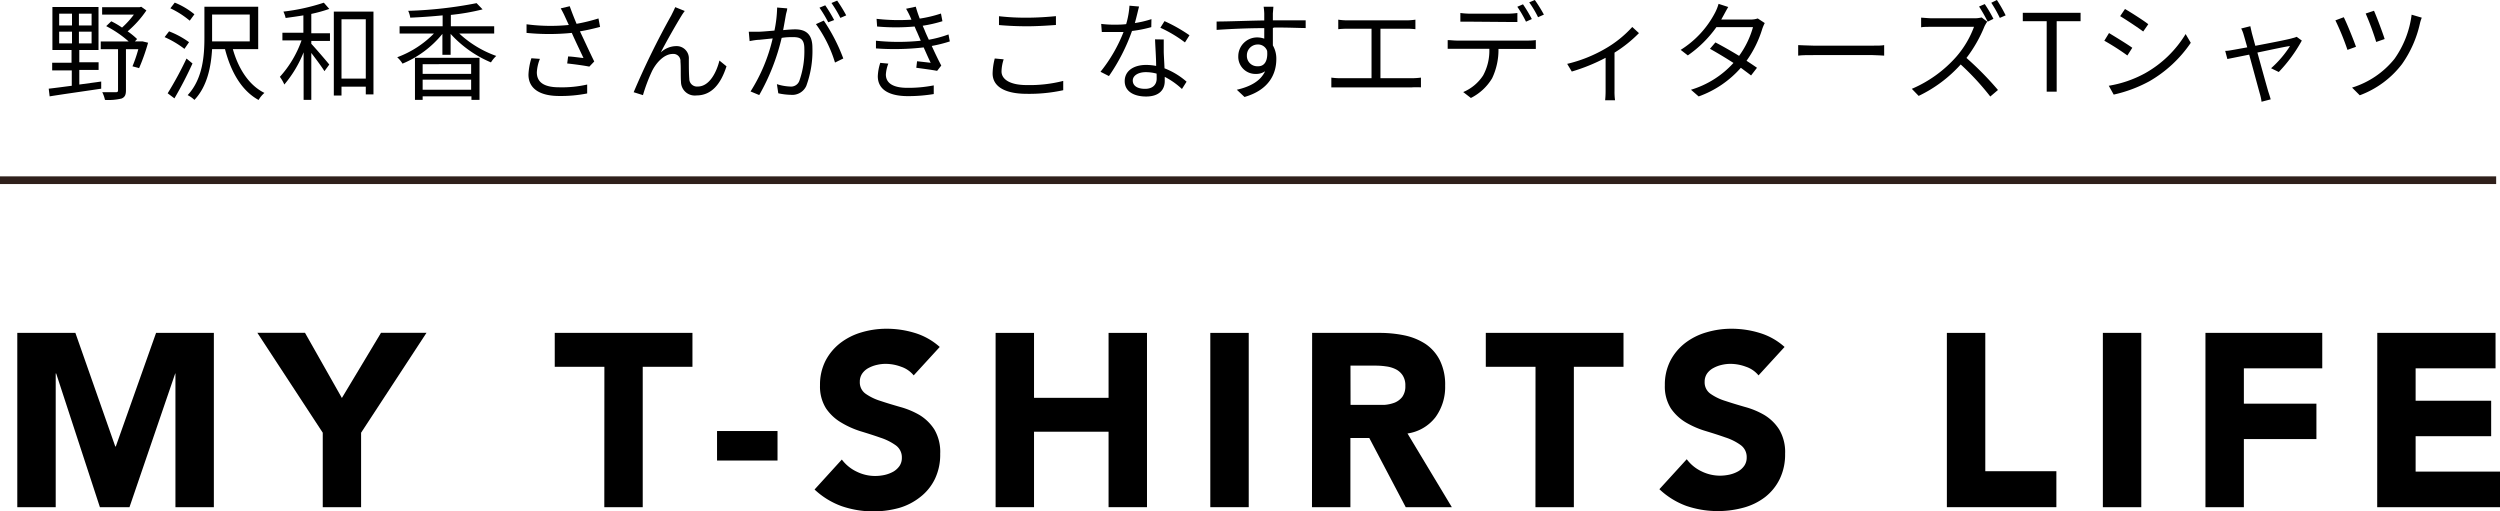 <svg xmlns="http://www.w3.org/2000/svg" viewBox="0 0 325.33 66.55"><defs><style>.cls-1{fill:none;stroke:#2f201b;stroke-miterlimit:10;}</style></defs><g id="レイヤー_2" data-name="レイヤー 2"><g id="design"><path d="M2.25,43.32H9.81L15,58.1h.07l5.24-14.78h7.52V66h-5V48.6H22.8L16.85,66H13L7.31,48.6H7.25V66h-5Z"/><path d="M42,56.31l-8.51-13h6.2l4.8,8.48,5.09-8.48h5.92l-8.51,13V66H42Z"/><path d="M78.65,47.73H72.19V43.32H90.11v4.41H83.64V66h-5Z"/><path d="M101.18,59.93H93.31V56.09h7.87Z"/><path d="M118.9,48.85a3.57,3.57,0,0,0-1.65-1.13,5.79,5.79,0,0,0-2-.37,4.94,4.94,0,0,0-1.12.13,4.19,4.19,0,0,0-1.09.4,2.32,2.32,0,0,0-.83.72,1.85,1.85,0,0,0-.32,1.09,1.8,1.8,0,0,0,.77,1.56,6.87,6.87,0,0,0,1.94.93c.77.26,1.61.51,2.51.77A10.6,10.6,0,0,1,119.65,54a6,6,0,0,1,1.94,1.89,5.75,5.75,0,0,1,.76,3.16,7.29,7.29,0,0,1-.7,3.3,6.62,6.62,0,0,1-1.91,2.34A8,8,0,0,1,117,66.1a12.76,12.76,0,0,1-7.44-.22A10.2,10.2,0,0,1,106,63.7l3.55-3.9a5.16,5.16,0,0,0,1.94,1.58,5.42,5.42,0,0,0,2.41.56,5.89,5.89,0,0,0,1.24-.14,4.28,4.28,0,0,0,1.12-.43,2.58,2.58,0,0,0,.8-.74,1.86,1.86,0,0,0,.3-1.06,1.91,1.91,0,0,0-.78-1.61,7.26,7.26,0,0,0-2-1c-.79-.28-1.64-.55-2.56-.83A11.55,11.55,0,0,1,109.49,55a6.14,6.14,0,0,1-2-1.86,5.33,5.33,0,0,1-.78-3,6.83,6.83,0,0,1,.72-3.2,7,7,0,0,1,1.92-2.3,8.34,8.34,0,0,1,2.76-1.39,11.39,11.39,0,0,1,3.24-.47,12.48,12.48,0,0,1,3.71.55,8.59,8.59,0,0,1,3.23,1.82Z"/><path d="M129.56,43.32h5v8.45h9.7V43.32h5V66h-5V56.18h-9.7V66h-5Z"/><path d="M157.5,43.32h5V66h-5Z"/><path d="M170.75,43.32h8.77a15.79,15.79,0,0,1,3.28.33,8,8,0,0,1,2.72,1.12,5.61,5.61,0,0,1,1.85,2.12,7.12,7.12,0,0,1,.69,3.31,6.66,6.66,0,0,1-1.25,4.08,5.6,5.6,0,0,1-3.65,2.13L188.93,66h-6l-4.74-9h-2.46v9h-5Zm5,9.37h2.95c.44,0,.92,0,1.42,0a4.76,4.76,0,0,0,1.36-.29,2.42,2.42,0,0,0,1-.75,2.33,2.33,0,0,0,.4-1.44,2.35,2.35,0,0,0-.36-1.38,2.3,2.3,0,0,0-.89-.78,3.89,3.89,0,0,0-1.25-.37,9.34,9.34,0,0,0-1.38-.1h-3.26Z"/><path d="M199.82,47.73h-6.47V43.32h17.92v4.41h-6.46V66h-5Z"/><path d="M228.84,48.85a3.57,3.57,0,0,0-1.65-1.13,5.79,5.79,0,0,0-2-.37,4.94,4.94,0,0,0-1.12.13,4.13,4.13,0,0,0-1.08.4,2.35,2.35,0,0,0-.84.72,1.85,1.85,0,0,0-.32,1.09,1.8,1.8,0,0,0,.77,1.56,6.87,6.87,0,0,0,1.94.93c.78.26,1.61.51,2.51.77A10.43,10.43,0,0,1,229.59,54a5.93,5.93,0,0,1,1.94,1.89,5.75,5.75,0,0,1,.77,3.16,7.29,7.29,0,0,1-.71,3.3,6.7,6.7,0,0,1-1.9,2.34,8.09,8.09,0,0,1-2.79,1.37,12.76,12.76,0,0,1-7.44-.22,10.2,10.2,0,0,1-3.52-2.18l3.56-3.9a5.12,5.12,0,0,0,1.93,1.58,5.46,5.46,0,0,0,2.42.56,5.88,5.88,0,0,0,1.23-.14,4.14,4.14,0,0,0,1.12-.43,2.48,2.48,0,0,0,.8-.74,1.86,1.86,0,0,0,.3-1.06,1.91,1.91,0,0,0-.78-1.61,7.12,7.12,0,0,0-2-1c-.79-.28-1.64-.55-2.56-.83A11.55,11.55,0,0,1,219.43,55a6.24,6.24,0,0,1-2-1.86,5.33,5.33,0,0,1-.78-3,6.83,6.83,0,0,1,.72-3.2,7,7,0,0,1,1.92-2.3,8.3,8.3,0,0,1,2.77-1.39,11.27,11.27,0,0,1,3.23-.47,12.44,12.44,0,0,1,3.71.55,8.51,8.51,0,0,1,3.23,1.82Z"/><path d="M253.35,43.32h5v18h9.25V66H253.35Z"/><path d="M273.65,43.32h5V66h-5Z"/><path d="M287,43.32h15.2v4.61H292v4.6h9.44v4.61H292V66h-5Z"/><path d="M309.36,43.32h15.39v4.61h-10.4v4.22h9.83v4.61h-9.83v4.61h11V66h-16Z"/><line class="cls-1" y1="23.45" x2="324.83" y2="23.45"/><path d="M10.32,11l2.85-.39,0,.93c-2.41.36-5,.72-6.71,1l-.12-1c.81-.09,1.83-.23,3-.38v-2H6.79v-1H9.31V6.51H6.82V.91h6v5.6H10.32V8.1h2.51v1H10.32ZM7.7,3.31H9.37V1.78H7.7Zm0,2.34H9.37V4.12H7.7Zm4.22-3.87H10.27V3.31h1.65Zm0,2.34H10.27V5.65h1.65Zm7.35,1.44A26.07,26.07,0,0,1,18.1,8.87l-.86-.24A18.5,18.5,0,0,0,18,6.4H16.39v5.34c0,.59-.13.89-.56,1.08a7.26,7.26,0,0,1-2.17.18,4.25,4.25,0,0,0-.35-1c.82,0,1.55,0,1.77,0s.28-.07.28-.27V6.4H13.11v-1h3.64a14.23,14.23,0,0,0-2.93-2l.66-.63a10.18,10.18,0,0,1,1.4.82,11.2,11.2,0,0,0,1.54-1.69H13.29V.94h4.86l.23-.06.67.48a13.6,13.6,0,0,1-2.44,2.72,9.35,9.35,0,0,1,1.23,1l-.29.31h.85l.17,0Z"/><path d="M24,6.36a12.55,12.55,0,0,0-2.58-1.53L22,4.08a11.27,11.27,0,0,1,2.6,1.41Zm1.05,1.9a49.47,49.47,0,0,1-2.35,4.54l-.88-.66a46.12,46.12,0,0,0,2.45-4.52Zm-.36-5.57a11.65,11.65,0,0,0-2.52-1.61l.57-.74a9.79,9.79,0,0,1,2.56,1.52Zm5.61,3.7c.72,2.55,2.09,4.7,4.11,5.7a3.59,3.59,0,0,0-.76.92c-2.2-1.2-3.6-3.64-4.37-6.62H27.6C27.47,8.61,27,11.21,25.3,13a3.67,3.67,0,0,0-.88-.62c2-2.15,2.18-5.21,2.18-7.5v-4h7V6.39Zm-2.7-1h4.9V1.89h-4.9V5.35Z"/><path d="M40.51,4.33h2.43v1H40.51v.37c.53.56,2,2.27,2.34,2.7l-.63.86c-.33-.54-1.11-1.59-1.71-2.37V13h-1V6.81A15.19,15.19,0,0,1,37,11a4.94,4.94,0,0,0-.58-1,14,14,0,0,0,2.82-4.74H36.75v-1h2.73V2c-.78.13-1.57.24-2.31.34a3.73,3.73,0,0,0-.29-.83A26.2,26.2,0,0,0,42.14.35l.71.81a18.79,18.79,0,0,1-2.34.65ZM48.6,1.51V12.28h-1v-1H44.44v1.15h-1V1.51Zm-1,8.72V2.51H44.44v7.72Z"/><path d="M59.76,4.36a13.92,13.92,0,0,0,4.82,2.92,3.91,3.91,0,0,0-.69.84,14.89,14.89,0,0,1-5.25-3.71V7.13H57.57V4.41a13.16,13.16,0,0,1-5.19,3.87,3.81,3.81,0,0,0-.69-.83,13,13,0,0,0,4.78-3.09H52V3.42h5.6V2c-1.41.14-2.87.24-4.21.3a3.52,3.52,0,0,0-.27-.89,54.57,54.57,0,0,0,8.9-1l.78.81a28.51,28.51,0,0,1-4.13.72V3.42h5.64v.94ZM54,7.52h8.4V13H61.35v-.46H55V13H54Zm1,.83V9.61h6.31V8.35Zm6.31,3.33V10.37H55v1.31Z"/><path d="M78.09,3.5c-.86.23-1.77.44-2.62.58C76,5.18,76.73,6.79,77.33,8l-.64.67c-.61-.13-2-.32-2.88-.41l.12-.91c.53,0,1.5.16,2,.2-.4-.86-1.1-2.3-1.52-3.27a29.55,29.55,0,0,1-5.89,0l0-1.12a23.83,23.83,0,0,0,5.5.09l-.46-1a12.3,12.3,0,0,0-.59-1.16L74.14.81c.33.93.58,1.54.89,2.29a23.2,23.2,0,0,0,2.85-.7ZM70.26,7.66a5.39,5.39,0,0,0-.4,1.75c0,1.22.83,1.95,2.9,1.95A14.69,14.69,0,0,0,76.41,11l0,1.16a17.47,17.47,0,0,1-3.64.33c-2.58,0-4-1-4-2.78a8.28,8.28,0,0,1,.38-2.13Z"/><path d="M88.67,2.07c-.62,1-2,3.41-2.68,4.75A3,3,0,0,1,88,6a1.59,1.59,0,0,1,1.64,1.7c0,.82,0,1.89.06,2.56a1,1,0,0,0,1.1,1c1.54,0,2.46-1.91,2.82-3.38l.92.75c-.72,2.24-1.9,3.79-3.92,3.79a1.79,1.79,0,0,1-2-1.76c-.06-.81,0-1.89-.07-2.64a.92.92,0,0,0-1-1c-1.12,0-2.14,1.12-2.69,2.21a22,22,0,0,0-1.19,3.15L82.46,12a101.65,101.65,0,0,1,4.9-10c.16-.33.34-.67.51-1.07l1.24.5A6,6,0,0,0,88.67,2.07Z"/><path d="M102.44,1.09c0,.27-.12.55-.17.83s-.21,1.22-.36,2c.64-.06,1.22-.1,1.56-.1,1.24,0,2.25.49,2.25,2.37a13.22,13.22,0,0,1-.8,5,2,2,0,0,1-2,1.15,8.36,8.36,0,0,1-1.64-.2l-.18-1.19a6.22,6.22,0,0,0,1.71.31,1.15,1.15,0,0,0,1.2-.71,11.52,11.52,0,0,0,.66-4.23c0-1.27-.57-1.49-1.47-1.49-.34,0-.88,0-1.48.1a28,28,0,0,1-2.92,7.44l-1.13-.47A22.14,22.14,0,0,0,100.55,5l-1.75.18c-.34,0-.9.1-1.25.17l-.11-1.22c.44,0,.79,0,1.23,0s1.27-.08,2.11-.15a16.09,16.09,0,0,0,.35-3Zm4.76,1.59a23.26,23.26,0,0,1,2.54,4.93l-1.08.53a16.77,16.77,0,0,0-2.48-5Zm.58.22A16.78,16.78,0,0,0,106.64,1l.75-.31a19.17,19.17,0,0,1,1.16,1.92Zm1.58-.57A15.54,15.54,0,0,0,108.2.39l.74-.31A18.61,18.61,0,0,1,110.12,2Z"/><path d="M123.6,5.39a18.14,18.14,0,0,1-2.35.59c.4.88.85,1.82,1.24,2.55l-.54.69c-.7-.13-1.82-.28-2.71-.4l.1-.85,1.77.2c-.27-.55-.59-1.28-.91-2a33.25,33.25,0,0,1-6.21.13l0-1a28.14,28.14,0,0,0,5.83,0l-.49-1.14c-.12-.23-.21-.49-.31-.71a27.55,27.55,0,0,1-4.88,0l-.07-1a25.25,25.25,0,0,0,4.54.11q-.1-.23-.18-.42a10.4,10.4,0,0,0-.52-1l1.26-.27a15.68,15.68,0,0,0,.52,1.55,16.42,16.42,0,0,0,2.76-.66l.19,1a17.56,17.56,0,0,1-2.57.59l.25.57c.11.3.31.73.55,1.25a14.61,14.61,0,0,0,2.56-.69Zm-8,2.89a4.65,4.65,0,0,0-.32,1.41c0,1.07.84,1.74,2.81,1.74a17,17,0,0,0,3.42-.32l0,1.13a20.75,20.75,0,0,1-3.35.27c-2.47,0-3.93-.86-3.93-2.59a6.4,6.4,0,0,1,.32-1.74Z"/><path d="M130.61,7.72a5.37,5.37,0,0,0-.28,1.58c0,1,1.06,1.77,3.28,1.77a17.66,17.66,0,0,0,4.75-.54v1.21a20.77,20.77,0,0,1-4.73.47c-2.82,0-4.46-.92-4.46-2.66a8.46,8.46,0,0,1,.28-1.94ZM130,2.11a30.15,30.15,0,0,0,3.68.19c1.33,0,2.74-.1,3.73-.2V3.25c-.93.07-2.46.17-3.73.17s-2.57-.06-3.68-.16Z"/><path d="M149.82,3.53a16.38,16.38,0,0,1-2.51.5,24.78,24.78,0,0,1-3,5.87l-1.1-.56a19.67,19.67,0,0,0,3-5.18c-.4,0-.81,0-1.22,0s-1.09,0-1.61,0l-.08-1.05a13.12,13.12,0,0,0,1.71.1c.49,0,1,0,1.54-.07a10.93,10.93,0,0,0,.43-2.4l1.25.11c-.14.51-.32,1.35-.55,2.15a13.3,13.3,0,0,0,2.16-.51Zm1.62,1.61c0,.57,0,1,0,1.5s.07,1.41.1,2.25a9.55,9.55,0,0,1,2.87,1.74l-.6.95A9.87,9.87,0,0,0,151.57,10c0,.21,0,.41,0,.56,0,1.11-.72,2-2.43,2-1.53,0-2.78-.63-2.78-2s1.21-2.11,2.78-2.11a6.76,6.76,0,0,1,1.31.13c0-1.13-.11-2.49-.14-3.46Zm-.93,4.44a5.34,5.34,0,0,0-1.41-.19c-1,0-1.69.46-1.69,1.09s.52,1.08,1.6,1.08,1.51-.63,1.51-1.32C150.52,10.06,150.52,9.83,150.51,9.58Zm3.69-4.06A16.71,16.71,0,0,0,151,3.61l.54-.86a20.23,20.23,0,0,1,3.25,1.84Z"/><path d="M165.64,3.64c0,.79,0,1.64,0,2.27a3.43,3.43,0,0,1,.45,1.78c0,1.88-.91,4-4.14,4.93l-1-.94c1.82-.42,3.11-1.17,3.68-2.41a2,2,0,0,1-1.19.35,2.23,2.23,0,0,1-2.3-2.32,2.45,2.45,0,0,1,2.46-2.43,2.73,2.73,0,0,1,.92.16c0-.41,0-.9,0-1.37-2.11,0-4.46.11-6.2.23l0-1.09c1.54,0,4.14-.11,6.2-.14,0-.39,0-.71,0-.91a8.15,8.15,0,0,0-.08-.87h1.27l-.07.87c0,.21,0,.53,0,.9h4.27v1c-.79,0-2.05-.07-4.08-.07Zm-.74,3a1.24,1.24,0,0,0-1.23-.85,1.41,1.41,0,0,0-1.41,1.45,1.34,1.34,0,0,0,1.42,1.38C164.49,8.66,165,8,164.9,6.68Z"/><path d="M183.74,10.18a10.58,10.58,0,0,0,1.17-.08v1.27a10,10,0,0,0-1.17,0h-9.26c-.37,0-.79,0-1.23,0V10.1a8.94,8.94,0,0,0,1.23.08h4V3.74h-3.16a10.07,10.07,0,0,0-1.17.06V2.56a8.53,8.53,0,0,0,1.17.09H183a8.49,8.49,0,0,0,1.19-.09V3.8A9.11,9.11,0,0,0,183,3.74h-3.36v6.44Z"/><path d="M198.77,5.28a8.42,8.42,0,0,0,1.09-.06V6.37l-1.09,0H195a8.59,8.59,0,0,1-.83,3.82,6.76,6.76,0,0,1-2.76,2.56l-1-.77A5.76,5.76,0,0,0,193,9.82a6.72,6.72,0,0,0,.81-3.47H189.6c-.43,0-.83,0-1.21,0V5.22c.38,0,.78.06,1.21.06Zm-7.44-2.46c-.46,0-.93,0-1.29,0V1.69a10.4,10.4,0,0,0,1.27.09h4.85a9.58,9.58,0,0,0,1.3-.09V2.86c-.4,0-.89,0-1.3,0Zm7.25,0A14.43,14.43,0,0,0,197.45.88l.74-.32a18,18,0,0,1,1.15,1.92ZM199.73,0a18.49,18.49,0,0,1,1.18,1.9l-.76.34A12.82,12.82,0,0,0,199,.31Z"/><path d="M213.28,4.31a16.92,16.92,0,0,1-3.18,2.54v5a7.63,7.63,0,0,0,.07,1.2h-1.29a11.7,11.7,0,0,0,.06-1.2V7.52a24,24,0,0,1-4.4,1.79l-.6-1a18.17,18.17,0,0,0,4.86-1.92,14.43,14.43,0,0,0,3.61-2.88Z"/><path d="M229.65,3a5.64,5.64,0,0,0-.32.75,14.28,14.28,0,0,1-2.05,4.16c.53.34,1,.66,1.36.91l-.77,1c-.34-.27-.8-.6-1.33-1a13.23,13.23,0,0,1-5.49,3.73l-1-.87a12.21,12.21,0,0,0,5.53-3.49c-1.1-.71-2.28-1.41-3.06-1.84l.71-.83c.81.42,2,1.09,3.08,1.75a11.65,11.65,0,0,0,1.81-3.74h-4.76a15.13,15.13,0,0,1-3.72,3.68l-.93-.72a12.55,12.55,0,0,0,4.49-4.87A5.93,5.93,0,0,0,223.64.5l1.26.41c-.22.36-.47.84-.62,1.11s-.18.33-.29.52h3.82a2.68,2.68,0,0,0,.93-.14Z"/><path d="M234,5.87c.42,0,1.17.07,2,.07h7.68c.7,0,1.2,0,1.51-.07V7.24c-.28,0-.87-.07-1.5-.07h-7.69c-.77,0-1.51,0-2,.07Z"/><path d="M258.6,2.82a6,6,0,0,0-.35.6,17.76,17.76,0,0,1-2.35,4.12A40.38,40.38,0,0,1,260,11.71l-1,.85a33.67,33.67,0,0,0-3.85-4.17,17.45,17.45,0,0,1-5.47,4.09l-.89-.92a16.22,16.22,0,0,0,5.77-4.16,12.46,12.46,0,0,0,2.32-3.91h-5.46c-.49,0-1.26,0-1.42.07V2.3c.2,0,1,.08,1.42.08h5.41a3.89,3.89,0,0,0,1.05-.11Zm.06,0A20.18,20.18,0,0,0,257.54.85l.74-.32a17.85,17.85,0,0,1,1.13,1.92ZM259.86,0A18,18,0,0,1,261,2l-.76.33A16.52,16.52,0,0,0,259.13.36Z"/><path d="M266.34,2.76h-3.11V1.67h7.52V2.76h-3.11v9.17h-1.3Z"/><path d="M277.48,6.22l-.64,1a31.13,31.13,0,0,0-3-1.92l.61-1C275.24,4.78,276.87,5.77,277.48,6.22Zm1.63,3.33a14.39,14.39,0,0,0,5.31-5.12l.67,1.14a16.4,16.4,0,0,1-5.38,5,17.64,17.64,0,0,1-4.65,1.74l-.64-1.15A14.81,14.81,0,0,0,279.11,9.55Zm.45-6.4-.66.95c-.67-.5-2.19-1.51-3-2l.63-.93C277.34,1.64,279,2.7,279.56,3.15Z"/><path d="M299.54,5.28a19.26,19.26,0,0,1-3,4.09l-1-.49A13.46,13.46,0,0,0,298,6c-.32,0-2.31.44-4.24.84.55,2,1.24,4.49,1.42,5.09.09.27.23.7.31,1l-1.19.31a6.5,6.5,0,0,0-.21-1c-.18-.63-.85-3.13-1.4-5.13l-2.84.57-.28-1.06c.39,0,.74-.08,1.16-.15l1.71-.31c-.21-.75-.38-1.35-.46-1.61a3.86,3.86,0,0,0-.33-.84l1.19-.3c.05.24.12.55.2.9l.45,1.65c2-.38,4.37-.84,4.85-1a3,3,0,0,0,.53-.17Z"/><path d="M306.59,6.09l-1.11.4a32.53,32.53,0,0,0-1.57-3.84L305,2.24C305.39,3,306.27,5.17,306.59,6.09Zm8.56-3.79a5.24,5.24,0,0,0-.25.8,14.68,14.68,0,0,1-2.33,5.25,12.29,12.29,0,0,1-5.49,4.05l-1-1a11.39,11.39,0,0,0,5.51-3.73,12.67,12.67,0,0,0,2.24-5.76Zm-4.83,2.78-1.1.38a35.51,35.51,0,0,0-1.37-3.7l1.08-.36C309.24,2.07,310.08,4.3,310.32,5.08Z"/></g></g></svg>
